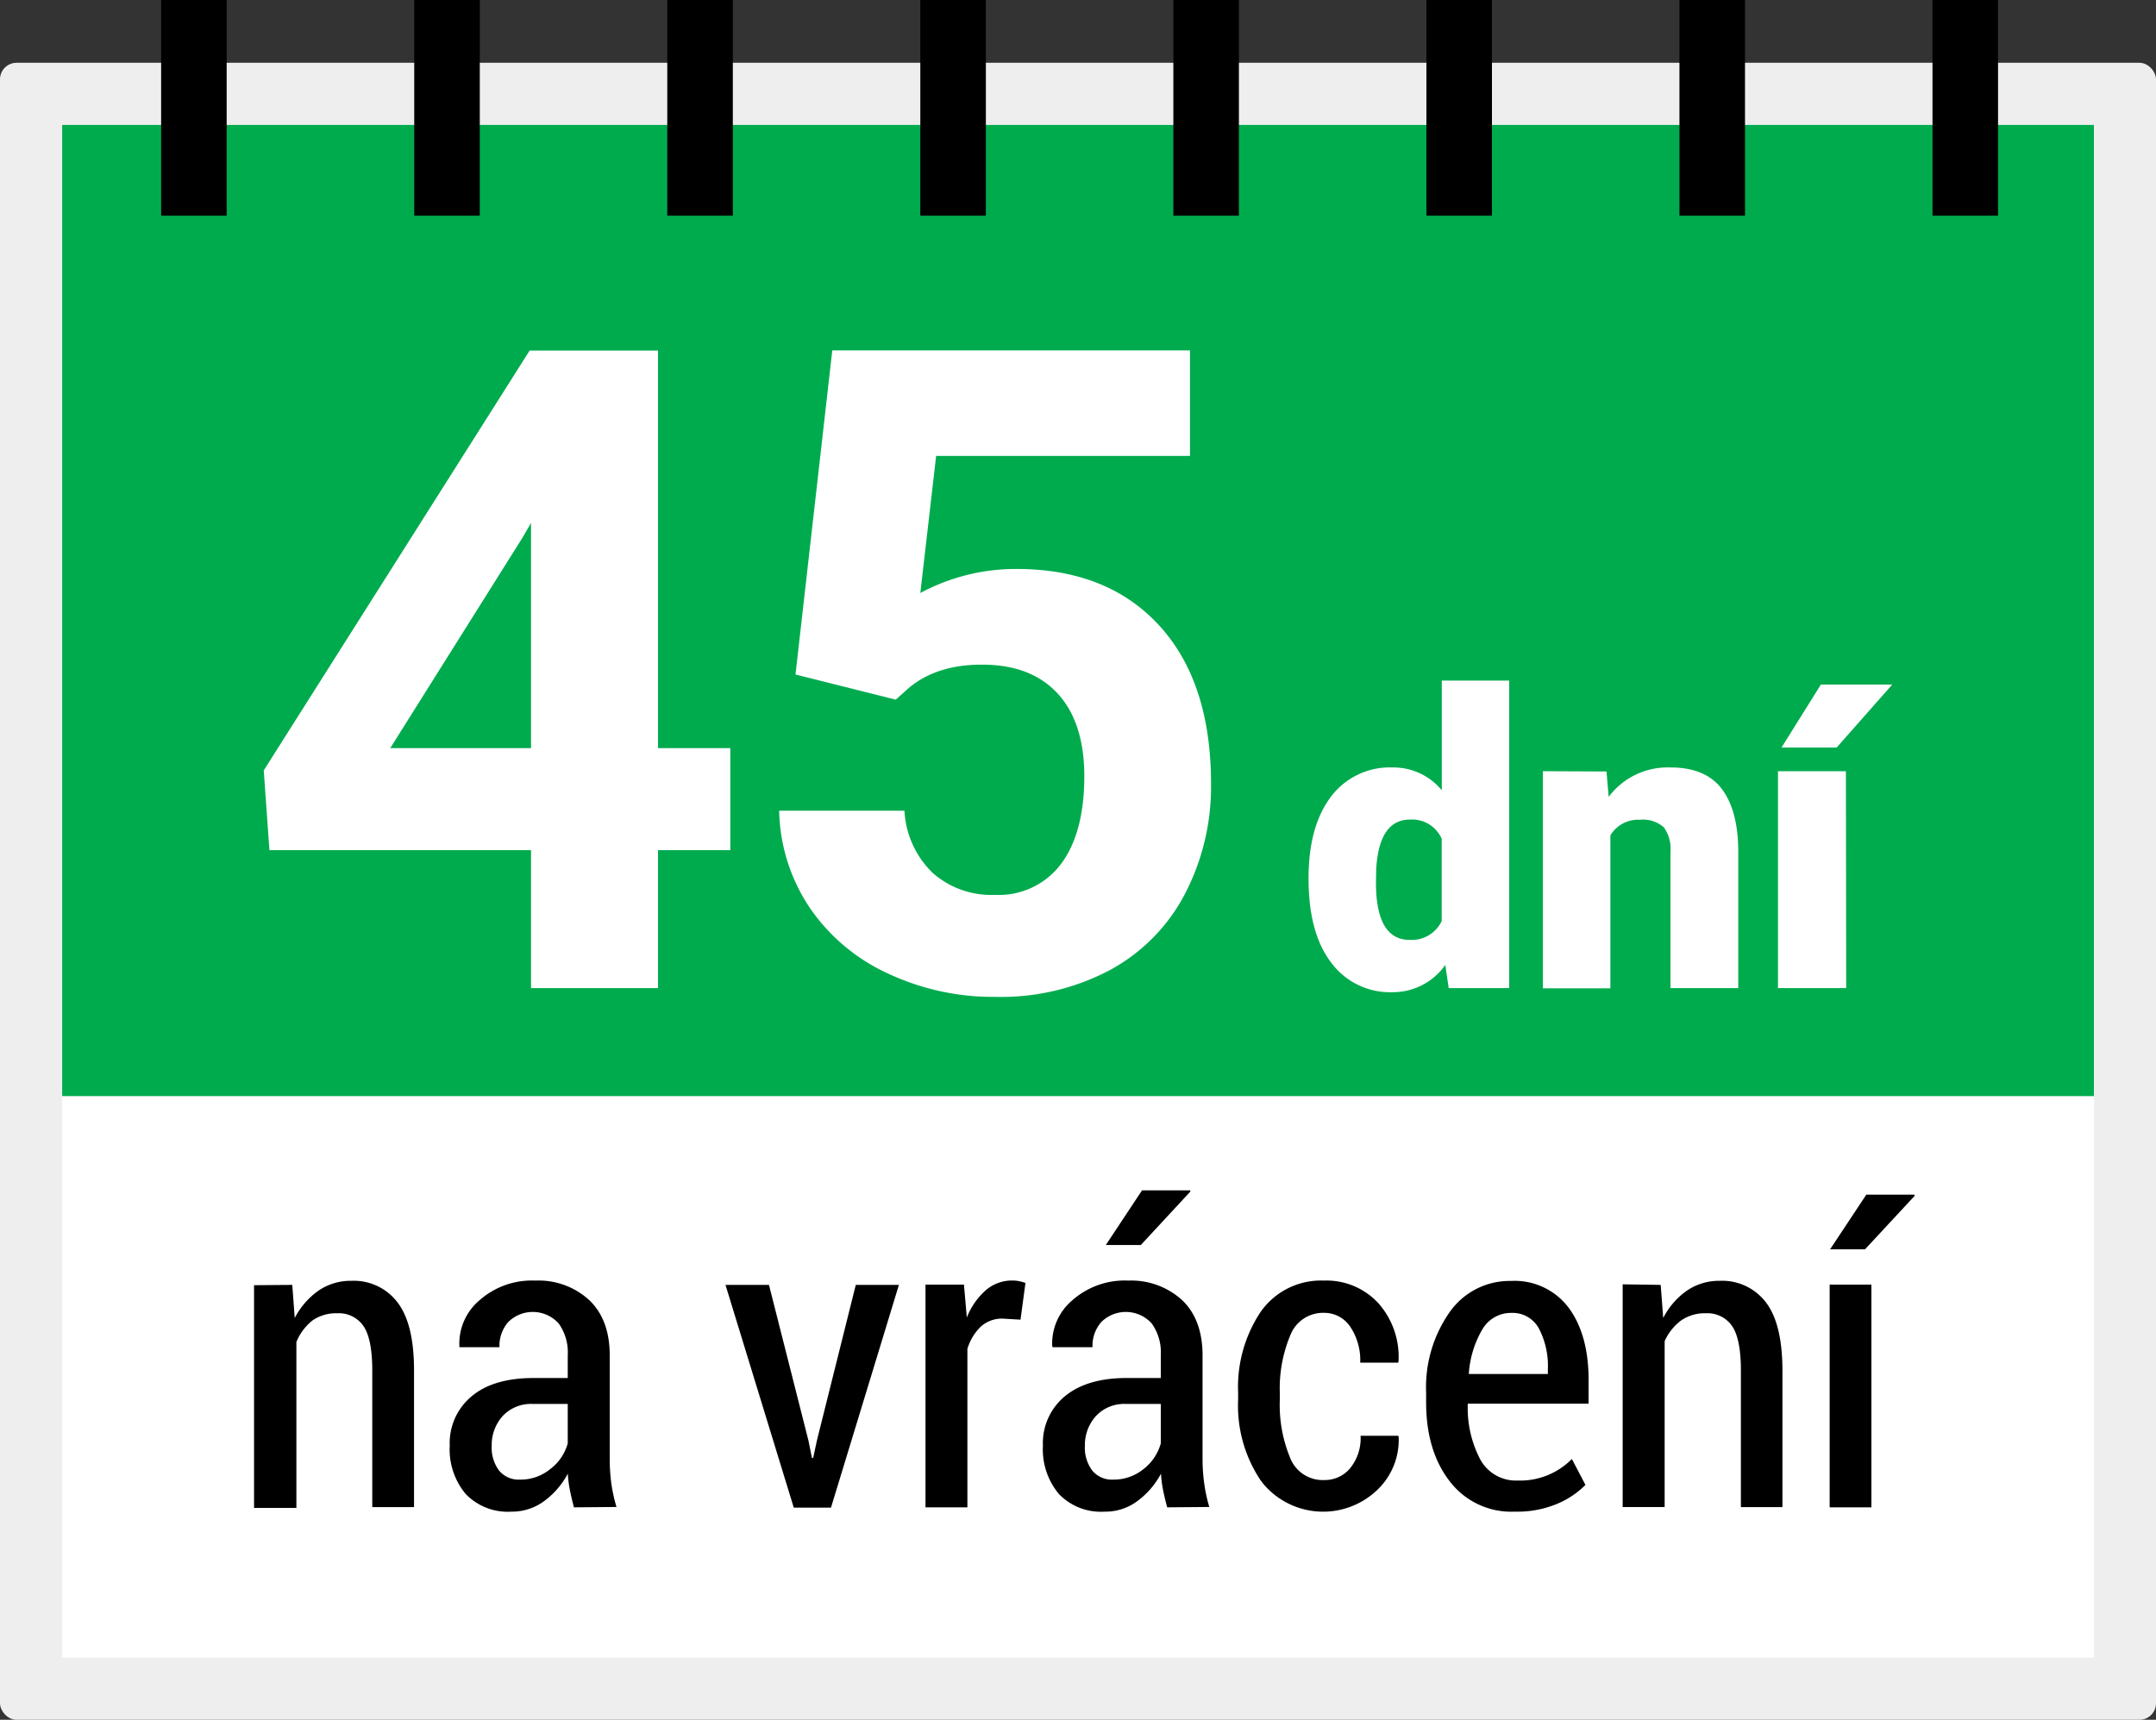 <svg xmlns="http://www.w3.org/2000/svg" viewBox="0 0 300 239.37"><rect x="0" y="0" width="300" height="239.37" fill="#333333" stroke="none"/><defs><style>.cls-1{fill:#eee;}.cls-2{fill:#fff;}.cls-3{fill:#00ab4e;}</style></defs><g id="Layer_2" data-name="Layer 2"><g id="Layer_1-2" data-name="Layer 1"><g id="Layer_1-2-2" data-name="Layer 1-2"><rect class="cls-1" y="8.74" width="300" height="230.63" rx="2.3"/><rect class="cls-2" x="8.65" y="152.55" width="282.71" height="78.17"/><rect class="cls-3" x="8.65" y="17.39" width="282.71" height="135.17"/><path class="cls-2" d="M182.08,122.23q0-7.16,3.08-11.29a10.24,10.24,0,0,1,8.64-4.12,8.69,8.69,0,0,1,6.82,3.18V94.73H210v42.8h-8.42l-.47-3.23a8.91,8.91,0,0,1-7.36,3.8,10.18,10.18,0,0,1-8.53-4.13Q182.07,129.85,182.08,122.23Zm9.38.59q0,8,4.69,8a4.63,4.63,0,0,0,4.46-2.62V116.75a4.5,4.5,0,0,0-4.4-2.68c-2.9,0-4.48,2.34-4.72,7Z"/><path class="cls-2" d="M223.54,107.38l.3,3.53a10.27,10.27,0,0,1,8.61-4.09c3.15,0,5.49.94,7,2.82s2.36,4.7,2.42,8.47v19.42h-9.43v-19a5.09,5.09,0,0,0-.91-3.36,4.31,4.31,0,0,0-3.35-1.07,4.49,4.49,0,0,0-4.1,2.17v21.29h-9.39V107.34Z"/><path class="cls-2" d="M256.89,137.53H247.4V107.34h9.45Zm-3.52-42.25h9.93l-7.74,8.77h-7.67Z"/><path class="cls-2" d="M91.56,104.13h10.06v14.2H91.56v19.2H73.89v-19.2H37.49l-.79-11.1,37-58.44H91.56Zm-37.26,0H73.89V72.79l-1.16,2Z"/><path class="cls-2" d="M110.69,93.88l5.12-45.11h49.77V63.46H130.26l-2.2,19.08a28.08,28.08,0,0,1,13.36-3.35q12.66,0,19.87,7.86t7.22,22a32.32,32.32,0,0,1-3.64,15.39A25.46,25.46,0,0,1,154.48,135a32.41,32.41,0,0,1-16,3.75,34.42,34.42,0,0,1-14.94-3.26,26.52,26.52,0,0,1-10.89-9.18,25.05,25.05,0,0,1-4.23-13.47h17.43a13,13,0,0,0,3.9,8.63,12.27,12.27,0,0,0,8.69,3.08,10.81,10.81,0,0,0,9.2-4.3q3.22-4.31,3.24-12.16,0-7.55-3.73-11.58t-10.58-4q-6.28,0-10.18,3.3l-1.75,1.57Z"/><rect x="22.42" width="9.12" height="30.02"/><rect x="57.64" width="9.12" height="30.02"/><rect x="92.85" width="9.12" height="30.02"/><rect x="128.06" width="9.12" height="30.02"/><rect x="163.27" width="9.12" height="30.02"/><rect x="198.48" width="9.12" height="30.02"/><rect x="233.69" width="9.12" height="30.02"/><rect x="268.9" width="9.12" height="30.02"/><path d="M40.67,178.84l.34,4.61a10.62,10.62,0,0,1,3.32-3.82,7.92,7.92,0,0,1,4.55-1.36,7.64,7.64,0,0,1,6.43,3q2.3,3,2.3,9.44v19.06H51.8v-19q0-4.38-1.21-6.18a4.15,4.15,0,0,0-3.68-1.8,5.74,5.74,0,0,0-3.43,1,7.4,7.4,0,0,0-2.24,3v23.09H35.35v-31Z"/><path d="M79.86,209.8c-.24-.93-.44-1.77-.58-2.5a16,16,0,0,1-.27-2.19,11.31,11.31,0,0,1-3.25,3.79,7.51,7.51,0,0,1-4.59,1.5,8.1,8.1,0,0,1-6.37-2.46,9.66,9.66,0,0,1-2.22-6.72,8.44,8.44,0,0,1,3.08-6.9c2-1.68,4.9-2.52,8.57-2.52H79v-3.17a6.91,6.91,0,0,0-1.26-4.42,4.85,4.85,0,0,0-6.85-.36l-.15.14a5,5,0,0,0-1.24,3.52H63.92v-.17a7.89,7.89,0,0,1,2.8-6.36,11,11,0,0,1,7.78-2.74,10.42,10.42,0,0,1,7.47,2.7c1.91,1.8,2.87,4.38,2.87,7.71V203a26.42,26.42,0,0,0,.22,3.45,23.1,23.1,0,0,0,.72,3.3Zm-7.49-3.86a6.48,6.48,0,0,0,4.2-1.47A6.73,6.73,0,0,0,79,200.9v-5.49H74.14a5.39,5.39,0,0,0-4.21,1.7,6,6,0,0,0-1.51,4.11,5.31,5.31,0,0,0,1,3.43A3.53,3.53,0,0,0,72.37,205.94Z"/><path d="M112.49,200.5l.49,2.43h.17l.52-2.43,5.41-21.66h6l-9.45,31h-5.18l-9.5-31H107Z"/><path d="M142,183.68l-2.51-.15a4.42,4.42,0,0,0-3,1.1,7.23,7.23,0,0,0-1.88,3.11V209.8h-5.83v-31h5.35l.4,4.58a9.9,9.9,0,0,1,2.63-3.79,5.56,5.56,0,0,1,3.69-1.36,4.78,4.78,0,0,1,1,.1,5.8,5.8,0,0,1,.84.24Z"/><path d="M162.41,209.8c-.25-.93-.45-1.77-.59-2.5a16,16,0,0,1-.27-2.19,11.31,11.31,0,0,1-3.25,3.79,7.39,7.39,0,0,1-4.59,1.5,8.1,8.1,0,0,1-6.37-2.46,9.66,9.66,0,0,1-2.22-6.72,8.44,8.44,0,0,1,3.08-6.9c2.05-1.68,4.9-2.52,8.57-2.52h4.75v-3.17a6.91,6.91,0,0,0-1.26-4.42,4.85,4.85,0,0,0-6.85-.36l-.15.14a5,5,0,0,0-1.24,3.52h-5.55l-.06-.17a7.89,7.89,0,0,1,2.8-6.36,11,11,0,0,1,7.79-2.74,10.52,10.52,0,0,1,7.47,2.7c1.9,1.8,2.86,4.38,2.86,7.71V203a24.79,24.79,0,0,0,.23,3.45,21.78,21.78,0,0,0,.71,3.3Zm-7.5-3.86a6.53,6.53,0,0,0,4.21-1.47,6.81,6.81,0,0,0,2.4-3.57v-5.49h-4.84a5.37,5.37,0,0,0-4.2,1.7,6,6,0,0,0-1.52,4.11,5.31,5.31,0,0,0,1,3.43A3.53,3.53,0,0,0,154.91,205.94Zm4-40.26h6.67l.08.14-6.92,7.47h-4.87Z"/><path d="M184.29,206a4.56,4.56,0,0,0,3.59-1.66,6.6,6.6,0,0,0,1.44-4.5h5.24l.06.18a9.61,9.61,0,0,1-3,7.38,10.89,10.89,0,0,1-15.41-.39,11,11,0,0,1-.82-1,18.65,18.65,0,0,1-3.11-11.15v-1.08a18.85,18.85,0,0,1,3.11-11.15,10.24,10.24,0,0,1,8.85-4.39,9.81,9.81,0,0,1,7.54,3.13,11.26,11.26,0,0,1,2.82,8.14l-.06.15h-5.27a8.38,8.38,0,0,0-1.39-5,4.33,4.33,0,0,0-3.64-1.93,4.88,4.88,0,0,0-4.71,3.15,19.09,19.09,0,0,0-1.45,7.93v1.08a19.21,19.21,0,0,0,1.43,8A4.86,4.86,0,0,0,184.29,206Z"/><path d="M210.77,210.4a10.77,10.77,0,0,1-9.05-4.23q-3.28-4.23-3.28-11v-1.34a18.23,18.23,0,0,1,3.26-11.18,10.19,10.19,0,0,1,8.53-4.36,9.4,9.4,0,0,1,8.06,3.75q2.76,3.75,2.76,10.07v3.26H204.24a15.35,15.35,0,0,0,1.7,7.7,5.64,5.64,0,0,0,5.23,3,10.11,10.11,0,0,0,7.55-3l1.89,3.61a12.23,12.23,0,0,1-4.08,2.69A14.42,14.42,0,0,1,210.77,210.4Zm-.53-27.66a4.59,4.59,0,0,0-4,2.33,14,14,0,0,0-1.86,6.17h11v-.66a11.25,11.25,0,0,0-1.24-5.66A4.16,4.16,0,0,0,210.24,182.74Z"/><path d="M231.08,178.84l.35,4.61a10.42,10.42,0,0,1,3.31-3.82,7.92,7.92,0,0,1,4.55-1.36,7.64,7.64,0,0,1,6.43,3c1.53,2,2.29,5.15,2.3,9.44v19.06h-5.78v-19q0-4.38-1.21-6.18a4.15,4.15,0,0,0-3.68-1.8,5.74,5.74,0,0,0-3.43,1,7.32,7.32,0,0,0-2.29,2.88v23.09h-5.84v-31Z"/><path d="M260.4,209.8h-5.81v-31h5.81Zm-.71-43.52h6.66l.09.14-6.93,7.47h-4.86Z"/></g></g></g></svg>